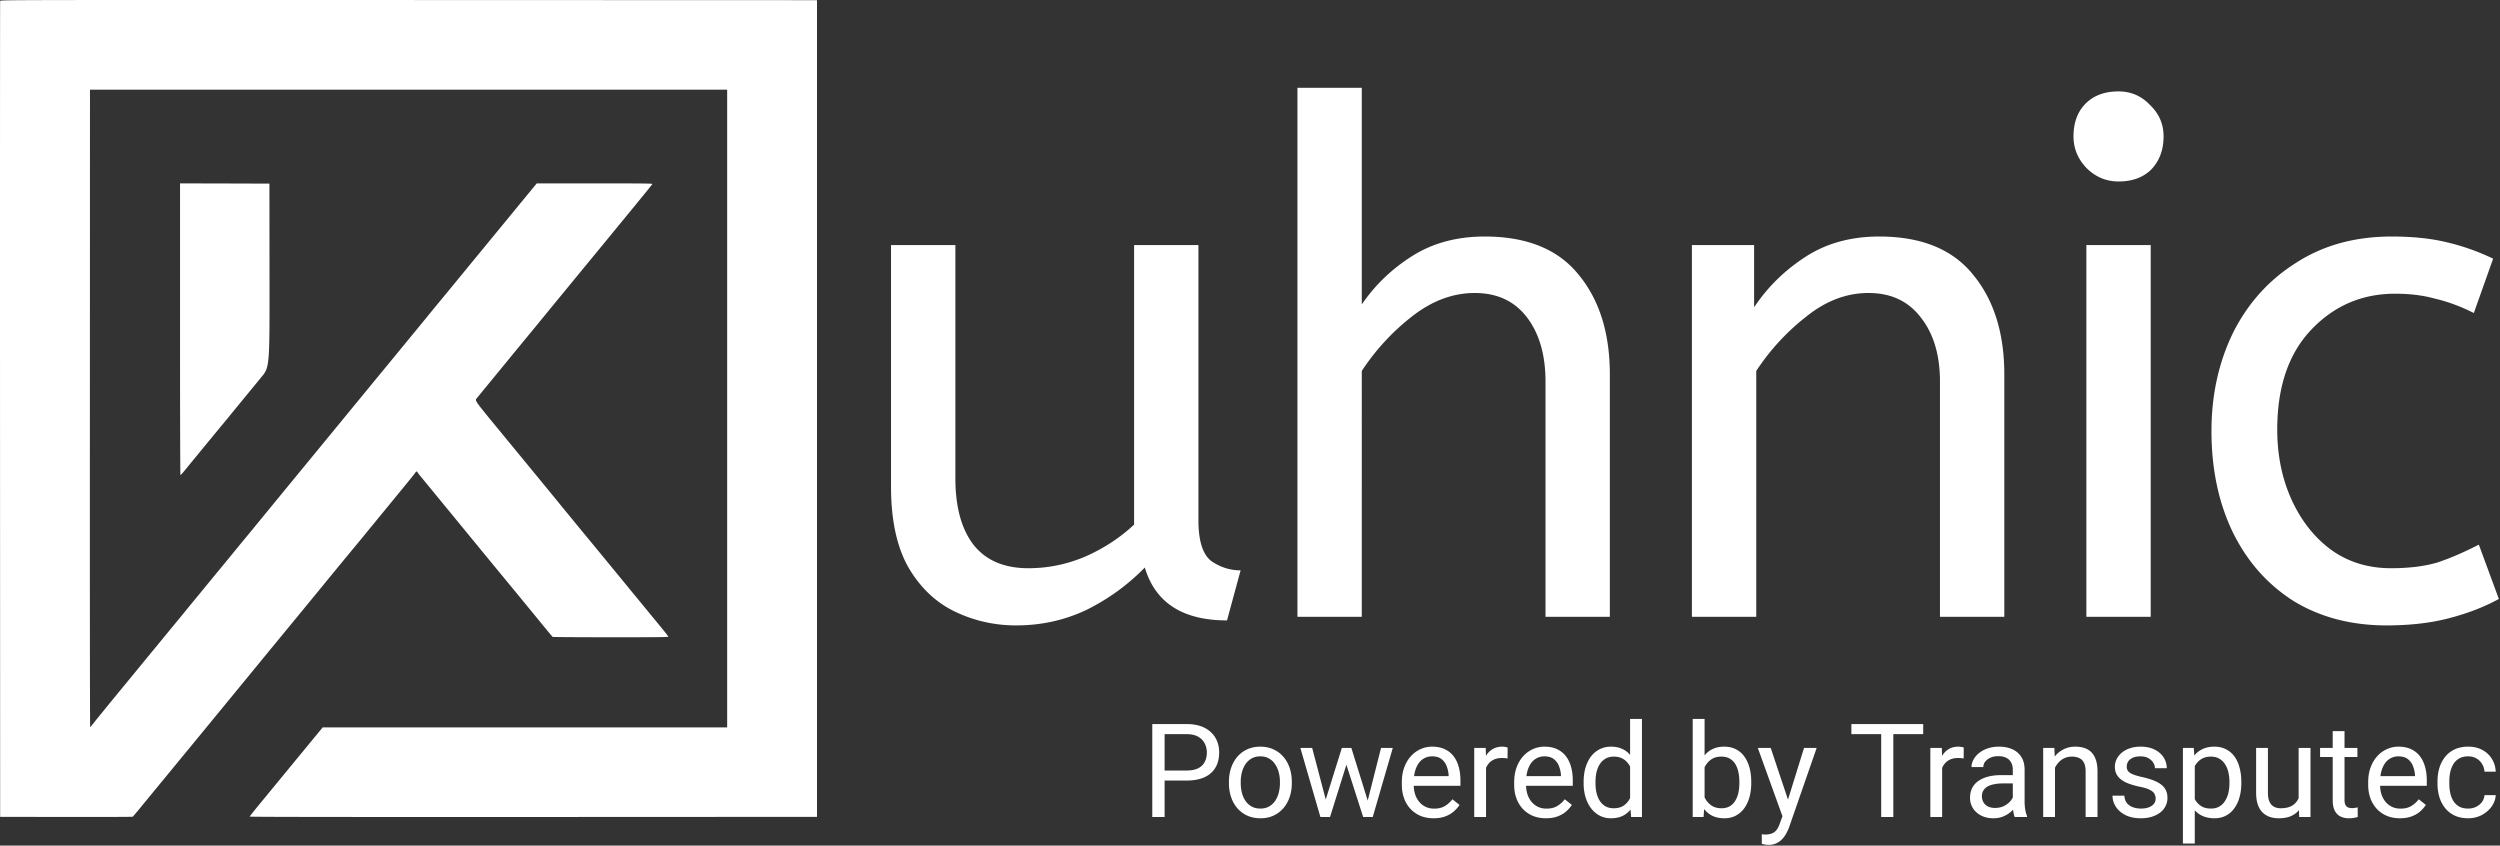<svg xmlns="http://www.w3.org/2000/svg" fill="none" viewBox="0 0 612 207"><rect x="0" y="0" width="612" height="207" fill="#333333" stroke="none"/><path fill="#fff" d="M584.244 153.1c-8.633 0-16.217-1.983-22.75-5.95-6.417-4.083-11.375-9.683-14.875-16.8-3.5-7.233-5.25-15.517-5.25-24.85 0-8.75 1.75-16.742 5.25-23.975 3.617-7.233 8.75-12.95 15.4-17.15 6.65-4.317 14.467-6.475 23.45-6.475 5.133 0 9.625.467 13.475 1.4a54.899 54.899 0 0 1 11.375 4.025l-4.725 13.3c-3.267-1.633-6.417-2.8-9.45-3.5-2.917-.817-6.183-1.225-9.8-1.225-8.167 0-15.05 2.975-20.65 8.925-5.483 5.833-8.225 13.942-8.225 24.325 0 6.3 1.167 12.017 3.5 17.15 2.333 5.133 5.542 9.217 9.625 12.25 4.2 3.033 9.1 4.55 14.7 4.55 4.433 0 8.225-.467 11.375-1.4 3.15-1.05 6.533-2.508 10.15-4.375l4.9 13.3c-3.617 1.983-7.7 3.558-12.25 4.725-4.433 1.167-9.508 1.75-15.225 1.75ZM510.744 151V60h15.75v91h-15.75Zm7.875-106.575c-3.033 0-5.658-1.108-7.875-3.325-2.1-2.217-3.15-4.783-3.15-7.7 0-3.383.992-6.067 2.975-8.05 1.983-1.983 4.667-2.975 8.05-2.975 3.033 0 5.6 1.108 7.7 3.325 2.217 2.1 3.325 4.667 3.325 7.7 0 3.267-.992 5.95-2.975 8.05-1.983 1.983-4.667 2.975-8.05 2.975ZM414.18 151V60h15.225v15.225c3.266-4.9 7.408-8.983 12.425-12.25 5.133-3.383 11.2-5.075 18.2-5.075 10.266 0 17.908 3.092 22.925 9.275 5.133 6.183 7.7 14.35 7.7 24.5V151h-15.75V93.425c0-6.533-1.575-11.783-4.725-15.75-3.034-3.967-7.292-5.95-12.775-5.95-5.367 0-10.442 1.925-15.225 5.775-4.784 3.733-8.867 8.167-12.25 13.3V151h-15.75ZM317.615 151V21.5h15.75v53.025c3.267-4.783 7.409-8.75 12.425-11.9 5.017-3.15 10.909-4.725 17.675-4.725 10.267 0 17.909 3.092 22.925 9.275 5.134 6.183 7.7 14.35 7.7 24.5V151h-15.75V93.425c0-6.533-1.516-11.783-4.55-15.75-3.033-3.967-7.291-5.95-12.775-5.95-5.366 0-10.5 1.925-15.4 5.775-4.783 3.733-8.866 8.167-12.25 13.3V151h-15.75ZM248.75 153.1c-5.25 0-10.208-1.108-14.875-3.325S225.417 144 222.5 139.1c-2.917-5.017-4.375-11.667-4.375-19.95V60h15.75v57.05c0 7.117 1.517 12.6 4.55 16.45 3.033 3.733 7.467 5.6 13.3 5.6 4.783 0 9.392-.933 13.825-2.8 4.55-1.983 8.575-4.608 12.075-7.875V60h15.75v67.375c0 5.017 1.05 8.342 3.15 9.975 2.217 1.517 4.608 2.275 7.175 2.275l-3.325 12.25c-10.85 0-17.558-4.317-20.125-12.95-4.083 4.2-8.808 7.642-14.175 10.325-5.367 2.567-11.142 3.85-17.325 3.85ZM.037.23C.004.376-.007 45.372.004 100.226l.033 99.739 16.175.022c8.896.022 16.23-.011 16.285-.055.066-.045.92-1.054 1.894-2.24 1.695-2.074 8.32-10.124 9.749-11.864 1.374-1.653 18.944-23.053 22.035-26.834l2.559-3.105c.675-.82 4.863-5.91 9.294-11.31 4.42-5.4 8.364-10.19 8.752-10.645.388-.454 1.784-2.151 3.102-3.77 3.313-4.047 4.93-6.009 6.315-7.706 3.8-4.613 5.439-6.642 5.528-6.83.133-.278.365-.267.52.033.078.144.466.654.876 1.142.963 1.164 1.927 2.34 10.746 13.084 4.098 5.001 7.799 9.492 8.197 9.98.975 1.175 6.171 7.484 10.026 12.197 1.695 2.073 3.135 3.803 3.202 3.847.066.045 6.47.089 14.224.089 11.389 0 14.092-.022 14.092-.144 0-.078-.864-1.187-1.917-2.462-1.052-1.286-4.929-5.998-8.607-10.478-3.678-4.48-7.146-8.704-7.7-9.37a2689.158 2689.158 0 0 1-8.475-10.312c-.842-1.042-4.608-5.633-14.978-18.24-5.705-6.93-5.705-6.93-5.24-7.485.255-.31 1.197-1.452 2.094-2.55 1.584-1.918 3.723-4.535 7.19-8.76 4.498-5.455 6.547-7.961 7.555-9.192.61-.754 2.604-3.182 4.432-5.4 1.817-2.218 4.93-6.01 6.913-8.416 1.983-2.406 4.741-5.766 6.137-7.473 6.492-7.895 8.63-10.523 8.685-10.667.045-.133-1.927-.155-14.125-.155h-14.18l-4.076 4.956c-12.574 15.313-13.449 16.366-15.554 18.939a692.336 692.336 0 0 1-3.324 4.036c-.886 1.075-2.371 2.872-3.29 4.003a732.055 732.055 0 0 1-2.814 3.437c-2.913 3.548-3.667 4.458-4.697 5.722-.61.743-1.551 1.896-2.105 2.561a12716.8 12716.8 0 0 0-14.014 17.054c-3.556 4.324-6.791 8.272-7.2 8.76-.688.831-9.927 12.086-12.874 15.689-.731.888-1.606 1.952-1.972 2.384-.354.422-1.706 2.074-3.002 3.66a456.454 456.454 0 0 1-3.146 3.825c-.432.521-1.352 1.641-2.05 2.495-.698.854-1.839 2.251-2.548 3.105-.709.853-1.728 2.106-2.282 2.772-.543.676-1.54 1.896-2.215 2.716a5676.908 5676.908 0 0 0-10.713 13.029c-1.152 1.397-2.747 3.349-3.556 4.324-2.88 3.493-7.544 9.226-7.666 9.437-.089.133-.167.166-.222.099-.055-.066-.089-35.105-.066-78.039l.022-77.917H178.01v156.123H78.992l-2.027 2.461a1093.63 1093.63 0 0 1-3.313 4.025c-.709.854-1.95 2.373-2.77 3.371-1.938 2.351-4.098 4.99-7.233 8.793-1.385 1.686-2.515 3.116-2.515 3.183 0 .088 20.118.11 69.439.099l69.427-.033V.043L100.052.008C.092-.013.092-.013.037.231Z"></path><path fill="#fff" d="M44.074 80.599c0 22.309.044 35.704.1 35.704.066 0 .554-.533 1.086-1.187 2.88-3.526 8.873-10.811 9.305-11.321.277-.332.942-1.131 1.463-1.774.531-.654 1.706-2.085 2.603-3.182a953.538 953.538 0 0 1 2.504-3.05c.476-.576 1.761-2.15 2.869-3.492 2.005-2.44 2.005-2.44 1.972-24.894l-.022-22.453-10.934-.034-10.946-.022V80.6ZM290.469 191.078h-6.078v-2.453h6.078c1.177 0 2.13-.187 2.859-.563.729-.374 1.261-.895 1.594-1.562.344-.667.516-1.427.516-2.281 0-.781-.172-1.516-.516-2.203-.333-.688-.865-1.24-1.594-1.657-.729-.427-1.682-.64-2.859-.64h-5.375V200h-3.016v-22.75h8.391c1.719 0 3.172.297 4.359.891 1.188.593 2.089 1.416 2.703 2.468.615 1.042.922 2.235.922 3.579 0 1.458-.307 2.703-.922 3.734-.614 1.031-1.515 1.818-2.703 2.359-1.187.531-2.64.797-4.359.797Zm10.375.656v-.359c0-1.219.177-2.349.531-3.391.354-1.052.865-1.963 1.531-2.734a6.835 6.835 0 0 1 2.422-1.812c.948-.438 2.011-.657 3.188-.657 1.187 0 2.255.219 3.203.657a6.793 6.793 0 0 1 2.437 1.812c.677.771 1.193 1.682 1.547 2.734.354 1.042.531 2.172.531 3.391v.359c0 1.219-.177 2.349-.531 3.391a8.104 8.104 0 0 1-1.547 2.734 7.086 7.086 0 0 1-2.422 1.813c-.937.427-2 .64-3.187.64-1.188 0-2.255-.213-3.203-.64a7.254 7.254 0 0 1-2.438-1.813 8.26 8.26 0 0 1-1.531-2.734c-.354-1.042-.531-2.172-.531-3.391Zm2.89-.359v.359c0 .844.099 1.641.297 2.391a6.29 6.29 0 0 0 .891 1.969 4.493 4.493 0 0 0 1.516 1.359c.604.323 1.307.485 2.109.485.792 0 1.484-.162 2.078-.485a4.36 4.36 0 0 0 1.5-1.359 6.29 6.29 0 0 0 .891-1.969 8.91 8.91 0 0 0 .312-2.391v-.359c0-.833-.104-1.62-.312-2.359a6.067 6.067 0 0 0-.907-1.985 4.302 4.302 0 0 0-1.5-1.375c-.593-.333-1.291-.5-2.093-.5-.792 0-1.49.167-2.094.5a4.502 4.502 0 0 0-1.5 1.375 6.277 6.277 0 0 0-.891 1.985 9.086 9.086 0 0 0-.297 2.359ZM324.141 197l4.343-13.906h1.907l-.375 2.765L325.594 200h-1.86l.407-3Zm-2.922-13.906 3.703 14.062.266 2.844h-1.954l-4.906-16.906h2.891Zm13.328 13.953 3.531-13.953h2.875L336.047 200h-1.938l.438-2.953Zm-3.735-13.953 4.25 13.672.485 3.234h-1.844l-4.547-14.172-.375-2.734h2.031Zm20.126 17.218c-1.178 0-2.245-.197-3.204-.593a7.278 7.278 0 0 1-2.453-1.703 7.576 7.576 0 0 1-1.562-2.594c-.365-1-.547-2.094-.547-3.281v-.657c0-1.375.203-2.599.609-3.672.407-1.083.959-2 1.657-2.75a7.094 7.094 0 0 1 2.374-1.703 6.834 6.834 0 0 1 2.75-.578c1.209 0 2.25.209 3.126.625.885.417 1.609 1 2.171 1.75.563.74.98 1.615 1.25 2.625.271 1 .407 2.094.407 3.281v1.297h-12.625V190h9.734v-.219a7.21 7.21 0 0 0-.469-2.187 3.923 3.923 0 0 0-1.25-1.75c-.573-.459-1.354-.688-2.344-.688-.656 0-1.26.141-1.812.422a3.861 3.861 0 0 0-1.422 1.219c-.396.542-.703 1.203-.922 1.984-.218.781-.328 1.683-.328 2.703v.657c0 .802.11 1.557.328 2.265.229.698.558 1.313.985 1.844.437.531.963.948 1.578 1.25.625.302 1.333.453 2.125.453 1.021 0 1.885-.208 2.594-.625a6.426 6.426 0 0 0 1.859-1.672l1.75 1.391a8.09 8.09 0 0 1-1.391 1.578c-.562.5-1.255.906-2.078 1.219-.812.312-1.776.468-2.89.468Zm12.843-14.562V200h-2.89v-16.906h2.812l.078 2.656Zm5.281-2.75-.015 2.688a4.046 4.046 0 0 0-.688-.094 7.228 7.228 0 0 0-.718-.032c-.667 0-1.256.105-1.766.313-.51.208-.943.5-1.297.875a4.224 4.224 0 0 0-.844 1.344 6.432 6.432 0 0 0-.39 1.687l-.813.469c0-1.021.099-1.979.297-2.875.208-.896.526-1.687.953-2.375a4.664 4.664 0 0 1 1.625-1.625c.667-.396 1.459-.594 2.375-.594.209 0 .448.026.719.078.271.042.458.089.562.141Zm9.376 17.312c-1.178 0-2.245-.197-3.204-.593a7.278 7.278 0 0 1-2.453-1.703 7.576 7.576 0 0 1-1.562-2.594c-.365-1-.547-2.094-.547-3.281v-.657c0-1.375.203-2.599.609-3.672.407-1.083.959-2 1.657-2.75a7.094 7.094 0 0 1 2.374-1.703 6.834 6.834 0 0 1 2.75-.578c1.209 0 2.25.209 3.126.625.885.417 1.609 1 2.171 1.75.563.74.98 1.615 1.25 2.625.271 1 .407 2.094.407 3.281v1.297h-12.625V190h9.734v-.219a7.21 7.21 0 0 0-.469-2.187 3.923 3.923 0 0 0-1.25-1.75c-.573-.459-1.354-.688-2.344-.688-.656 0-1.26.141-1.812.422a3.861 3.861 0 0 0-1.422 1.219c-.396.542-.703 1.203-.922 1.984-.218.781-.328 1.683-.328 2.703v.657c0 .802.11 1.557.328 2.265.229.698.558 1.313.985 1.844.437.531.963.948 1.578 1.25.625.302 1.333.453 2.125.453 1.021 0 1.885-.208 2.594-.625a6.426 6.426 0 0 0 1.859-1.672l1.75 1.391a8.09 8.09 0 0 1-1.391 1.578c-.562.5-1.255.906-2.078 1.219-.812.312-1.776.468-2.89.468Zm20.609-3.593V176h2.906v24h-2.656l-.25-3.281Zm-11.375-4.985v-.328c0-1.291.156-2.463.469-3.515.323-1.063.776-1.974 1.359-2.735a6.157 6.157 0 0 1 2.109-1.75c.823-.416 1.74-.625 2.75-.625 1.063 0 1.99.188 2.782.563a5.347 5.347 0 0 1 2.031 1.609c.562.698 1.005 1.542 1.328 2.531.323.99.547 2.11.672 3.36v1.437c-.115 1.24-.339 2.354-.672 3.344-.323.99-.766 1.833-1.328 2.531a5.559 5.559 0 0 1-2.031 1.61c-.802.364-1.74.546-2.813.546-.989 0-1.896-.213-2.719-.64a6.42 6.42 0 0 1-2.109-1.797c-.583-.771-1.036-1.677-1.359-2.719-.313-1.052-.469-2.192-.469-3.422Zm2.906-.328v.328c0 .844.083 1.636.25 2.375.177.74.448 1.391.813 1.953a4.03 4.03 0 0 0 1.39 1.329c.563.312 1.235.468 2.016.468.958 0 1.745-.203 2.359-.609a4.546 4.546 0 0 0 1.5-1.609 9.29 9.29 0 0 0 .875-2.172v-3.766a8.308 8.308 0 0 0-.547-1.656 5.098 5.098 0 0 0-.906-1.438 3.917 3.917 0 0 0-1.359-1.015c-.531-.25-1.162-.375-1.891-.375-.792 0-1.474.166-2.047.5a3.991 3.991 0 0 0-1.39 1.343c-.365.563-.636 1.219-.813 1.969-.167.74-.25 1.531-.25 2.375ZM414.375 176h2.906v20.719l-.25 3.281h-2.656v-24Zm14.328 15.406v.328c0 1.23-.146 2.37-.437 3.422-.292 1.042-.719 1.948-1.282 2.719a5.966 5.966 0 0 1-2.062 1.797c-.813.427-1.745.64-2.797.64-1.073 0-2.016-.182-2.828-.546a5.559 5.559 0 0 1-2.031-1.61c-.552-.698-.995-1.541-1.328-2.531-.323-.99-.547-2.104-.672-3.344v-1.437c.125-1.25.349-2.37.672-3.36.333-.989.776-1.833 1.328-2.531a5.347 5.347 0 0 1 2.031-1.609c.802-.375 1.734-.563 2.797-.563 1.062 0 2.005.209 2.828.625.823.406 1.51.99 2.062 1.75.563.761.99 1.672 1.282 2.735.291 1.052.437 2.224.437 3.515Zm-2.906.328v-.328c0-.844-.078-1.635-.235-2.375-.156-.75-.406-1.406-.75-1.969a3.73 3.73 0 0 0-1.359-1.343c-.562-.334-1.255-.5-2.078-.5-.729 0-1.365.125-1.906.375-.531.25-.985.588-1.36 1.015a5.376 5.376 0 0 0-.921 1.438 8.16 8.16 0 0 0-.516 1.656v3.766a8.04 8.04 0 0 0 .812 2.109 4.913 4.913 0 0 0 1.532 1.641c.645.427 1.442.64 2.39.64.782 0 1.448-.156 2-.468a3.773 3.773 0 0 0 1.36-1.329 6.19 6.19 0 0 0 .781-1.953c.167-.739.25-1.531.25-2.375Zm11.125 6.516 4.703-15.156h3.094l-6.781 19.515c-.157.417-.365.865-.626 1.344-.25.49-.572.953-.968 1.391a4.62 4.62 0 0 1-1.438 1.062c-.552.282-1.213.422-1.984.422-.229 0-.521-.031-.875-.094a8.238 8.238 0 0 1-.75-.156l-.016-2.344c.084.011.214.021.391.032.187.02.318.031.39.031.657 0 1.214-.089 1.672-.266a2.526 2.526 0 0 0 1.157-.859c.323-.396.599-.943.828-1.641l1.203-3.281Zm-3.453-15.156 4.39 13.125.75 3.047-2.078 1.062-6.219-17.234h3.157Zm30.015-5.844V200h-2.968v-22.75h2.968Zm7.313 0v2.469h-17.578v-2.469h17.578Zm4.641 8.5V200h-2.891v-16.906h2.812l.079 2.656Zm5.281-2.75-.016 2.688a4.035 4.035 0 0 0-.687-.094 7.25 7.25 0 0 0-.719-.032c-.667 0-1.255.105-1.766.313-.51.208-.942.5-1.297.875a4.204 4.204 0 0 0-.843 1.344 6.432 6.432 0 0 0-.391 1.687l-.812.469c0-1.021.098-1.979.296-2.875.209-.896.526-1.687.954-2.375.427-.698.968-1.24 1.624-1.625.667-.396 1.459-.594 2.376-.594.208 0 .447.026.718.078.271.042.459.089.563.141Zm12.015 14.109v-8.703c0-.666-.135-1.245-.406-1.734-.26-.5-.656-.886-1.187-1.156-.532-.271-1.188-.407-1.969-.407-.729 0-1.37.125-1.922.375-.542.25-.969.578-1.281.985a2.155 2.155 0 0 0-.453 1.312h-2.891c0-.604.156-1.203.469-1.797.312-.593.76-1.13 1.344-1.609.593-.49 1.302-.875 2.124-1.156.834-.292 1.761-.438 2.782-.438 1.229 0 2.312.209 3.25.625.948.417 1.687 1.047 2.218 1.891.542.833.813 1.88.813 3.141v7.874c0 .563.047 1.162.141 1.797.104.636.255 1.183.453 1.641v.25h-3.016c-.146-.333-.26-.776-.344-1.328a10.761 10.761 0 0 1-.125-1.563Zm.5-7.359.032 2.031h-2.922c-.823 0-1.558.068-2.203.203-.646.125-1.188.318-1.625.578a2.748 2.748 0 0 0-1 .985c-.23.385-.344.838-.344 1.359 0 .532.12 1.016.359 1.453.24.438.599.787 1.078 1.047.49.25 1.089.375 1.797.375.886 0 1.667-.187 2.344-.562.677-.375 1.214-.834 1.609-1.375.407-.542.625-1.068.657-1.578l1.234 1.39c-.073.438-.271.922-.594 1.453a6.938 6.938 0 0 1-1.297 1.532 6.994 6.994 0 0 1-1.906 1.203c-.729.312-1.552.468-2.469.468-1.145 0-2.151-.223-3.015-.671-.854-.448-1.521-1.047-2-1.797a4.757 4.757 0 0 1-.703-2.547c0-.906.177-1.703.531-2.391a4.606 4.606 0 0 1 1.531-1.734c.667-.469 1.469-.823 2.406-1.063.938-.239 1.985-.359 3.141-.359h3.359Zm9.828-3.047V200h-2.89v-16.906h2.734l.156 3.609Zm-.687 4.203-1.203-.047c.01-1.156.182-2.224.516-3.203.333-.989.802-1.849 1.406-2.578a6.256 6.256 0 0 1 2.156-1.687c.844-.407 1.776-.61 2.797-.61.833 0 1.583.115 2.25.344a4.076 4.076 0 0 1 1.703 1.063c.479.489.844 1.124 1.094 1.906.25.771.375 1.713.375 2.828V200h-2.907v-11.109c0-.886-.13-1.594-.39-2.125-.261-.542-.641-.933-1.141-1.172-.5-.25-1.114-.375-1.843-.375-.719 0-1.376.151-1.969.453a4.705 4.705 0 0 0-1.516 1.25 6.256 6.256 0 0 0-.984 1.828 6.685 6.685 0 0 0-.344 2.156Zm25.328 4.61c0-.417-.094-.802-.281-1.157-.177-.364-.547-.692-1.11-.984-.552-.302-1.385-.563-2.5-.781a19.944 19.944 0 0 1-2.546-.703c-.75-.271-1.391-.599-1.922-.985a4.117 4.117 0 0 1-1.203-1.359c-.282-.521-.422-1.13-.422-1.828 0-.667.146-1.297.437-1.891a5.06 5.06 0 0 1 1.266-1.578c.552-.458 1.213-.818 1.984-1.078.771-.261 1.63-.391 2.578-.391 1.355 0 2.511.24 3.469.719.958.479 1.693 1.12 2.203 1.922.511.792.766 1.672.766 2.64h-2.891c0-.468-.14-.921-.422-1.359-.27-.448-.671-.818-1.203-1.109-.521-.292-1.161-.438-1.922-.438-.802 0-1.453.125-1.953.375-.489.24-.849.547-1.078.922a2.32 2.32 0 0 0-.328 1.188c0 .312.052.593.156.843.115.24.313.464.594.672.281.198.677.386 1.187.563.511.177 1.162.354 1.954.531 1.385.312 2.526.688 3.422 1.125.895.437 1.562.974 2 1.609.437.636.656 1.407.656 2.313 0 .739-.156 1.417-.469 2.031a4.504 4.504 0 0 1-1.328 1.594c-.573.437-1.261.781-2.063 1.031-.791.24-1.682.359-2.672.359-1.489 0-2.75-.265-3.781-.796-1.031-.532-1.812-1.219-2.343-2.063-.532-.844-.797-1.734-.797-2.672h2.906c.042.792.271 1.422.687 1.891a3.51 3.51 0 0 0 1.532.984 6.02 6.02 0 0 0 1.796.282c.792 0 1.454-.105 1.985-.313.542-.208.953-.495 1.234-.859.281-.365.422-.782.422-1.25Zm9.578-9.172V206.5h-2.906v-23.406h2.656l.25 3.25Zm11.391 5.062v.328c0 1.23-.146 2.37-.438 3.422-.291 1.042-.718 1.948-1.281 2.719a5.822 5.822 0 0 1-2.047 1.797c-.812.427-1.745.64-2.797.64-1.073 0-2.02-.177-2.843-.531a5.61 5.61 0 0 1-2.094-1.547c-.573-.677-1.031-1.489-1.375-2.437-.333-.948-.563-2.016-.688-3.203v-1.75c.125-1.25.36-2.37.703-3.36.344-.989.797-1.833 1.36-2.531a5.582 5.582 0 0 1 2.078-1.609c.812-.375 1.75-.563 2.812-.563 1.063 0 2.006.209 2.829.625.823.406 1.515.99 2.078 1.75.562.761.984 1.672 1.265 2.735.292 1.052.438 2.224.438 3.515Zm-2.906.328v-.328c0-.844-.089-1.635-.266-2.375-.177-.75-.453-1.406-.828-1.969a3.953 3.953 0 0 0-1.406-1.343c-.573-.334-1.256-.5-2.047-.5-.729 0-1.365.125-1.907.375-.531.25-.984.588-1.359 1.015a5.403 5.403 0 0 0-.922 1.438 8.221 8.221 0 0 0-.515 1.656v4.047a9 9 0 0 0 .875 2.062 4.522 4.522 0 0 0 1.5 1.547c.625.386 1.411.579 2.359.579.781 0 1.453-.162 2.016-.485a4.078 4.078 0 0 0 1.406-1.359 6.193 6.193 0 0 0 .828-1.969c.177-.75.266-1.547.266-2.391Zm16.937 4.36v-13h2.906V200h-2.765l-.141-3.906Zm.547-3.563 1.203-.031c0 1.125-.12 2.167-.359 3.125-.229.948-.604 1.771-1.125 2.469s-1.203 1.245-2.047 1.64c-.844.386-1.87.578-3.078.578a6.838 6.838 0 0 1-2.266-.359 4.523 4.523 0 0 1-1.75-1.109c-.489-.5-.87-1.151-1.14-1.953-.261-.802-.391-1.766-.391-2.891v-10.906h2.891v10.937c0 .761.083 1.391.25 1.891.177.489.411.88.703 1.172a2.61 2.61 0 0 0 1 .594c.375.114.76.171 1.156.171 1.229 0 2.203-.234 2.922-.703a4.008 4.008 0 0 0 1.547-1.922c.323-.812.484-1.713.484-2.703Zm13.844-9.437v2.218h-9.141v-2.218h9.141Zm-6.047-4.11h2.891v16.828c0 .573.088 1.006.265 1.297.177.292.406.485.688.579.281.093.583.14.906.14.239 0 .489-.021.75-.062a18.5 18.5 0 0 0 .609-.125l.016 2.359a6.658 6.658 0 0 1-.906.203 6.895 6.895 0 0 1-1.328.109 4.51 4.51 0 0 1-1.954-.421c-.593-.282-1.067-.75-1.422-1.407-.343-.666-.515-1.562-.515-2.687v-16.813Zm16.453 21.328c-1.177 0-2.245-.197-3.203-.593a7.268 7.268 0 0 1-2.453-1.703 7.593 7.593 0 0 1-1.563-2.594c-.364-1-.547-2.094-.547-3.281v-.657c0-1.375.204-2.599.61-3.672.406-1.083.958-2 1.656-2.75a7.108 7.108 0 0 1 2.375-1.703 6.827 6.827 0 0 1 2.75-.578c1.208 0 2.25.209 3.125.625.885.417 1.609 1 2.172 1.75.562.74.979 1.615 1.25 2.625.271 1 .406 2.094.406 3.281v1.297h-12.625V190h9.735v-.219a7.21 7.21 0 0 0-.469-2.187 3.931 3.931 0 0 0-1.25-1.75c-.573-.459-1.354-.688-2.344-.688-.656 0-1.26.141-1.813.422a3.85 3.85 0 0 0-1.421 1.219c-.396.542-.703 1.203-.922 1.984-.219.781-.328 1.683-.328 2.703v.657c0 .802.109 1.557.328 2.265.229.698.557 1.313.984 1.844.438.531.964.948 1.578 1.25.625.302 1.334.453 2.125.453 1.021 0 1.886-.208 2.594-.625a6.426 6.426 0 0 0 1.859-1.672l1.75 1.391a8.083 8.083 0 0 1-1.39 1.578c-.563.5-1.255.906-2.078 1.219-.813.312-1.776.468-2.891.468Zm16.719-2.374c.687 0 1.323-.141 1.906-.422a3.925 3.925 0 0 0 1.437-1.157c.376-.5.589-1.067.641-1.703h2.75c-.052 1-.391 1.933-1.015 2.797-.615.854-1.422 1.547-2.422 2.078-1 .521-2.099.781-3.297.781-1.271 0-2.38-.223-3.328-.671a6.597 6.597 0 0 1-2.344-1.844 8.234 8.234 0 0 1-1.391-2.688 11.34 11.34 0 0 1-.453-3.234v-.656c0-1.136.151-2.209.453-3.219a8.21 8.21 0 0 1 1.391-2.703 6.597 6.597 0 0 1 2.344-1.844c.948-.448 2.057-.672 3.328-.672 1.323 0 2.479.271 3.469.813a5.969 5.969 0 0 1 2.328 2.187c.573.917.885 1.959.937 3.125h-2.75a4.156 4.156 0 0 0-.594-1.89 3.689 3.689 0 0 0-1.375-1.344c-.573-.344-1.244-.516-2.015-.516-.886 0-1.63.177-2.235.532a3.92 3.92 0 0 0-1.422 1.406 6.599 6.599 0 0 0-.75 1.953 10.798 10.798 0 0 0-.218 2.172v.656c0 .74.073 1.469.218 2.187a6.28 6.28 0 0 0 .735 1.954 4.082 4.082 0 0 0 1.422 1.406c.604.344 1.354.516 2.25.516Z"></path></svg>
